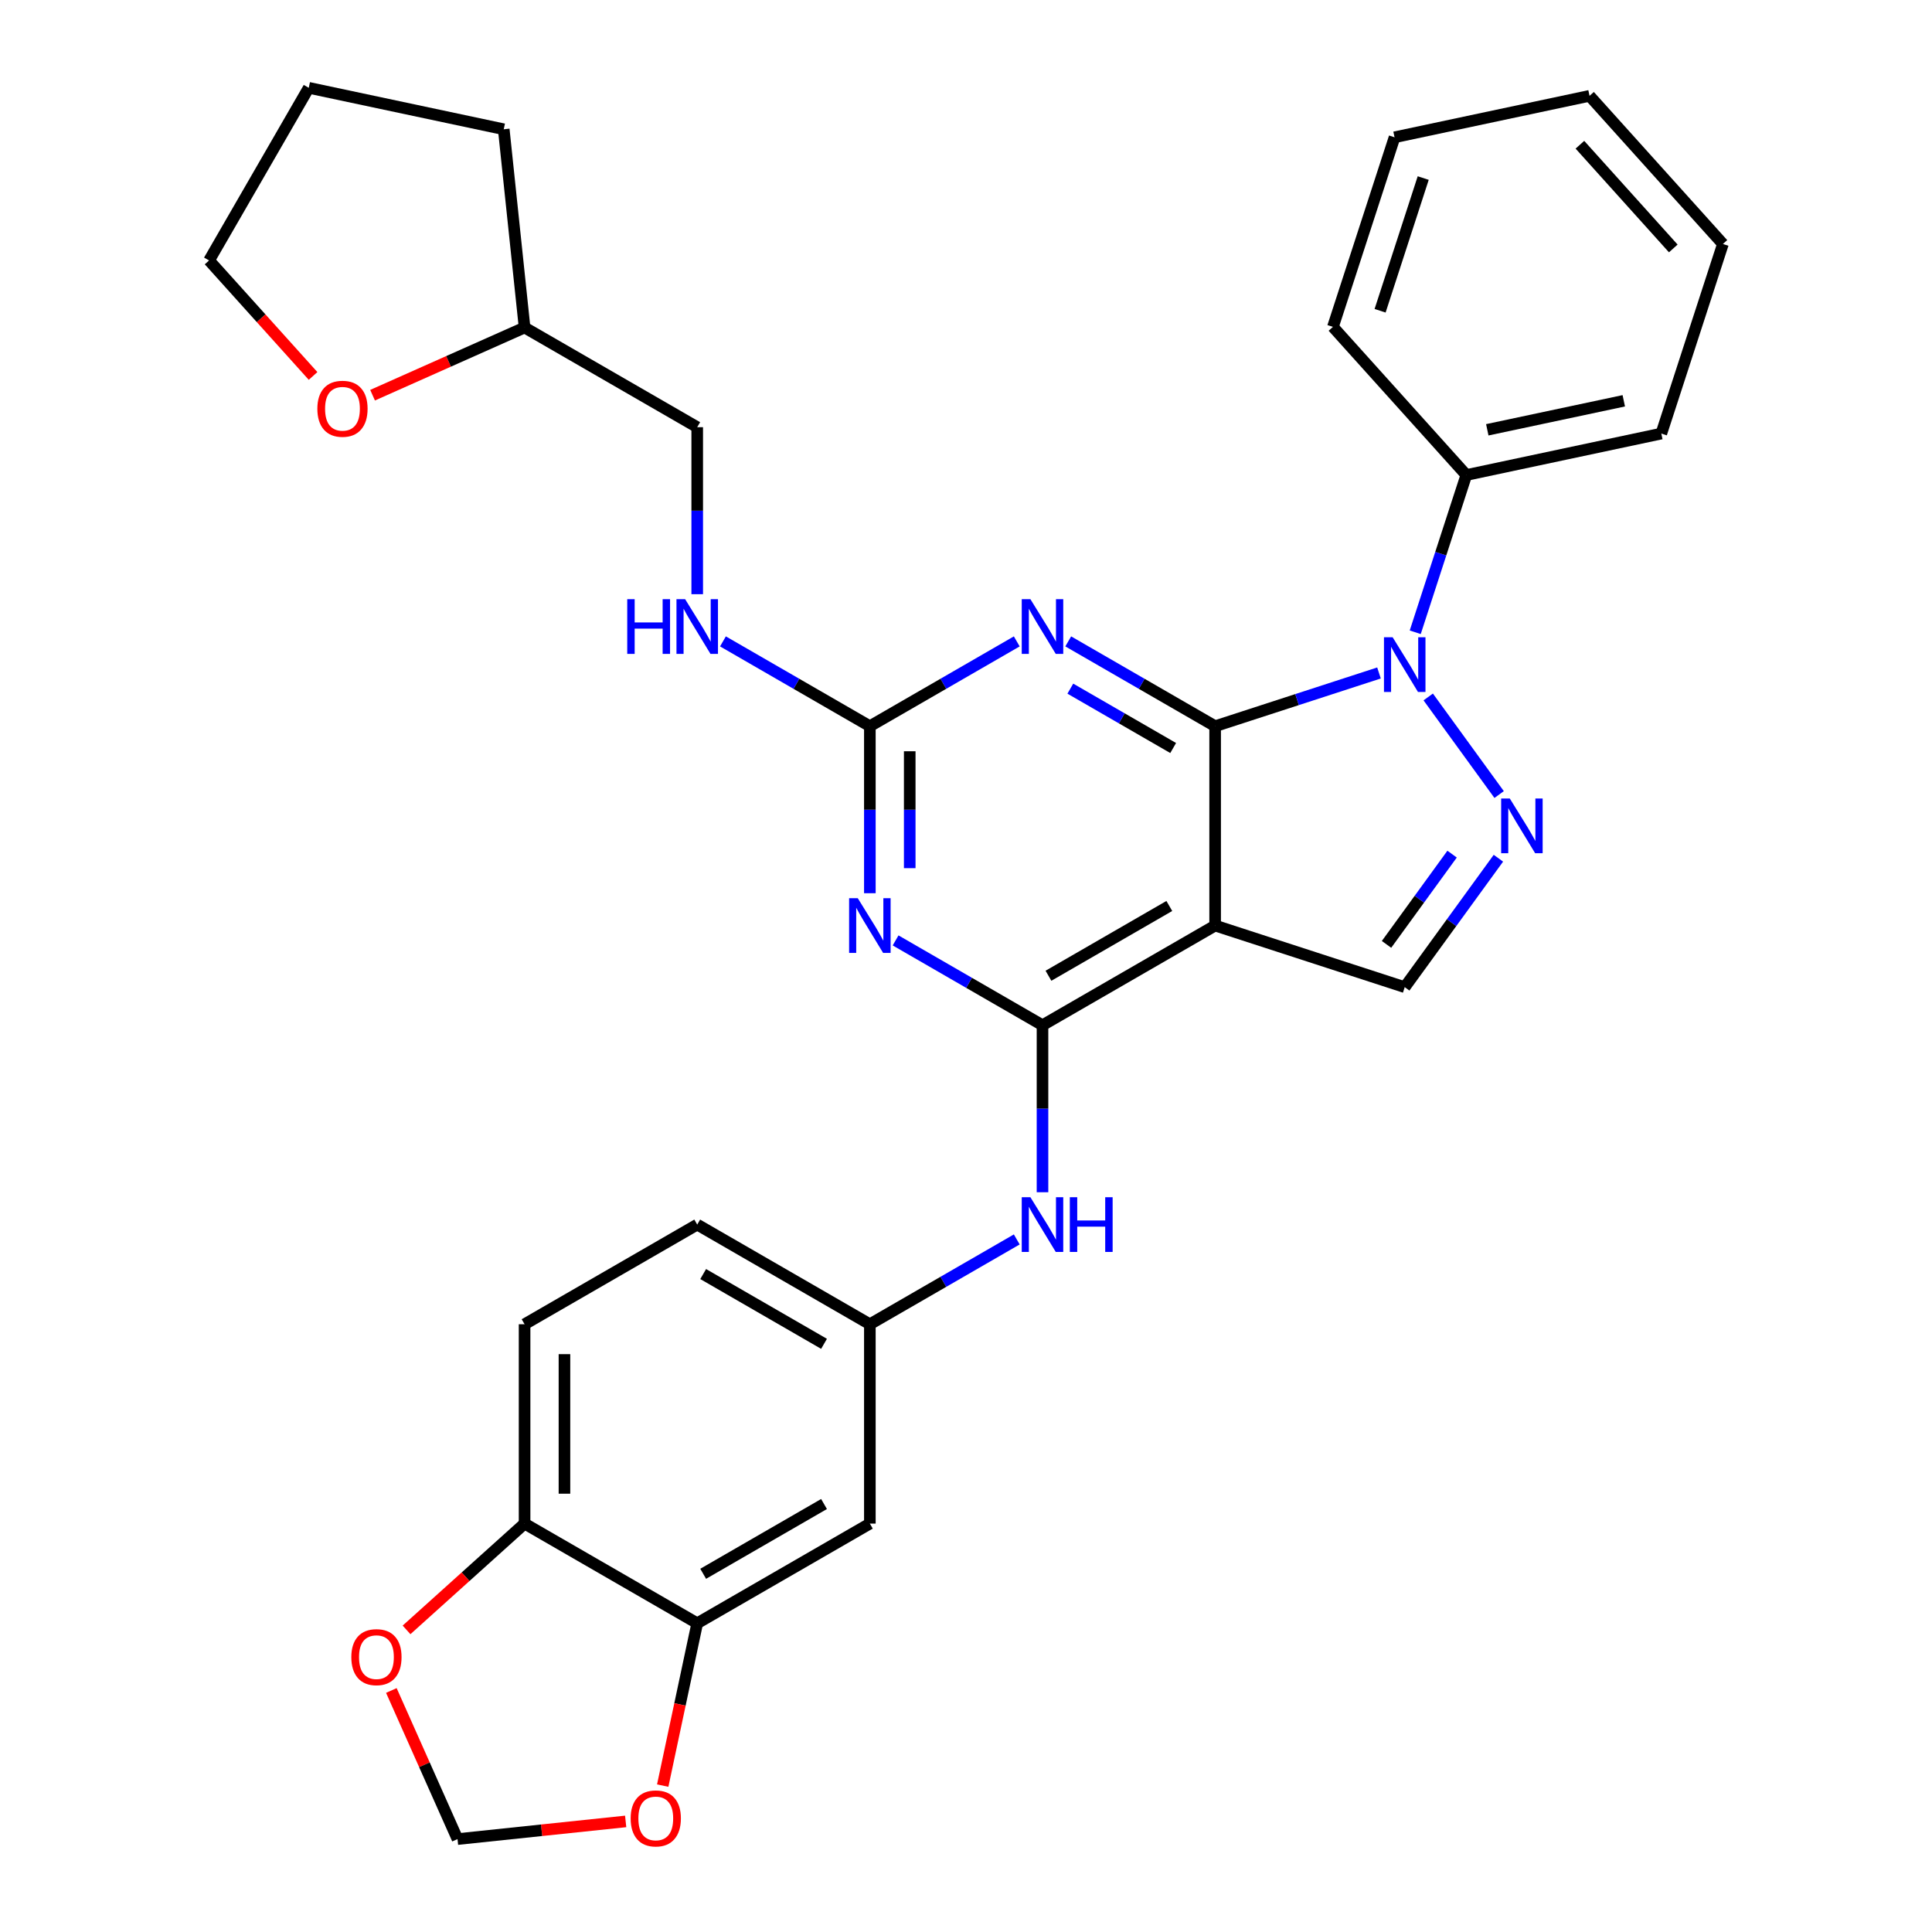 <?xml version='1.0' encoding='iso-8859-1'?>
<svg version='1.1' baseProfile='full'
              xmlns='http://www.w3.org/2000/svg'
                      xmlns:rdkit='http://www.rdkit.org/xml'
                      xmlns:xlink='http://www.w3.org/1999/xlink'
                  xml:space='preserve'
width='1000px' height='1000px' viewBox='0 0 1000 1000'>
<!-- END OF HEADER -->
<rect style='opacity:1.0;fill:#FFFFFF;stroke:none' width='1000' height='1000' x='0' y='0'> </rect>
<path class='bond-0' d='M 628.953,375.886 L 671.359,362.107' style='fill:none;fill-rule:evenodd;stroke:#000000;stroke-width:6px;stroke-linecap:butt;stroke-linejoin:miter;stroke-opacity:1' />
<path class='bond-0' d='M 671.359,362.107 L 713.764,348.329' style='fill:none;fill-rule:evenodd;stroke:#0000FF;stroke-width:6px;stroke-linecap:butt;stroke-linejoin:miter;stroke-opacity:1' />
<path class='bond-1' d='M 628.953,375.886 L 628.953,479.067' style='fill:none;fill-rule:evenodd;stroke:#000000;stroke-width:6px;stroke-linecap:butt;stroke-linejoin:miter;stroke-opacity:1' />
<path class='bond-3' d='M 628.953,375.886 L 590.934,353.935' style='fill:none;fill-rule:evenodd;stroke:#000000;stroke-width:6px;stroke-linecap:butt;stroke-linejoin:miter;stroke-opacity:1' />
<path class='bond-3' d='M 590.934,353.935 L 552.915,331.985' style='fill:none;fill-rule:evenodd;stroke:#0000FF;stroke-width:6px;stroke-linecap:butt;stroke-linejoin:miter;stroke-opacity:1' />
<path class='bond-3' d='M 607.229,387.172 L 580.616,371.807' style='fill:none;fill-rule:evenodd;stroke:#000000;stroke-width:6px;stroke-linecap:butt;stroke-linejoin:miter;stroke-opacity:1' />
<path class='bond-3' d='M 580.616,371.807 L 554.002,356.442' style='fill:none;fill-rule:evenodd;stroke:#0000FF;stroke-width:6px;stroke-linecap:butt;stroke-linejoin:miter;stroke-opacity:1' />
<path class='bond-4' d='M 739.246,360.74 L 775.946,411.254' style='fill:none;fill-rule:evenodd;stroke:#0000FF;stroke-width:6px;stroke-linecap:butt;stroke-linejoin:miter;stroke-opacity:1' />
<path class='bond-14' d='M 732.523,327.261 L 745.746,286.566' style='fill:none;fill-rule:evenodd;stroke:#0000FF;stroke-width:6px;stroke-linecap:butt;stroke-linejoin:miter;stroke-opacity:1' />
<path class='bond-14' d='M 745.746,286.566 L 758.969,245.87' style='fill:none;fill-rule:evenodd;stroke:#000000;stroke-width:6px;stroke-linecap:butt;stroke-linejoin:miter;stroke-opacity:1' />
<path class='bond-2' d='M 628.953,479.067 L 539.595,530.658' style='fill:none;fill-rule:evenodd;stroke:#000000;stroke-width:6px;stroke-linecap:butt;stroke-linejoin:miter;stroke-opacity:1' />
<path class='bond-2' d='M 605.231,468.934 L 542.681,505.047' style='fill:none;fill-rule:evenodd;stroke:#000000;stroke-width:6px;stroke-linecap:butt;stroke-linejoin:miter;stroke-opacity:1' />
<path class='bond-7' d='M 628.953,479.067 L 727.084,510.952' style='fill:none;fill-rule:evenodd;stroke:#000000;stroke-width:6px;stroke-linecap:butt;stroke-linejoin:miter;stroke-opacity:1' />
<path class='bond-8' d='M 539.595,530.658 L 539.595,573.878' style='fill:none;fill-rule:evenodd;stroke:#000000;stroke-width:6px;stroke-linecap:butt;stroke-linejoin:miter;stroke-opacity:1' />
<path class='bond-8' d='M 539.595,573.878 L 539.595,617.099' style='fill:none;fill-rule:evenodd;stroke:#0000FF;stroke-width:6px;stroke-linecap:butt;stroke-linejoin:miter;stroke-opacity:1' />
<path class='bond-32' d='M 539.595,530.658 L 501.576,508.707' style='fill:none;fill-rule:evenodd;stroke:#000000;stroke-width:6px;stroke-linecap:butt;stroke-linejoin:miter;stroke-opacity:1' />
<path class='bond-32' d='M 501.576,508.707 L 463.557,486.757' style='fill:none;fill-rule:evenodd;stroke:#0000FF;stroke-width:6px;stroke-linecap:butt;stroke-linejoin:miter;stroke-opacity:1' />
<path class='bond-6' d='M 526.276,331.985 L 488.257,353.935' style='fill:none;fill-rule:evenodd;stroke:#0000FF;stroke-width:6px;stroke-linecap:butt;stroke-linejoin:miter;stroke-opacity:1' />
<path class='bond-6' d='M 488.257,353.935 L 450.238,375.886' style='fill:none;fill-rule:evenodd;stroke:#000000;stroke-width:6px;stroke-linecap:butt;stroke-linejoin:miter;stroke-opacity:1' />
<path class='bond-31' d='M 775.57,444.216 L 751.327,477.584' style='fill:none;fill-rule:evenodd;stroke:#0000FF;stroke-width:6px;stroke-linecap:butt;stroke-linejoin:miter;stroke-opacity:1' />
<path class='bond-31' d='M 751.327,477.584 L 727.084,510.952' style='fill:none;fill-rule:evenodd;stroke:#000000;stroke-width:6px;stroke-linecap:butt;stroke-linejoin:miter;stroke-opacity:1' />
<path class='bond-31' d='M 751.602,442.097 L 734.632,465.454' style='fill:none;fill-rule:evenodd;stroke:#0000FF;stroke-width:6px;stroke-linecap:butt;stroke-linejoin:miter;stroke-opacity:1' />
<path class='bond-31' d='M 734.632,465.454 L 717.662,488.812' style='fill:none;fill-rule:evenodd;stroke:#000000;stroke-width:6px;stroke-linecap:butt;stroke-linejoin:miter;stroke-opacity:1' />
<path class='bond-5' d='M 450.238,462.327 L 450.238,419.107' style='fill:none;fill-rule:evenodd;stroke:#0000FF;stroke-width:6px;stroke-linecap:butt;stroke-linejoin:miter;stroke-opacity:1' />
<path class='bond-5' d='M 450.238,419.107 L 450.238,375.886' style='fill:none;fill-rule:evenodd;stroke:#000000;stroke-width:6px;stroke-linecap:butt;stroke-linejoin:miter;stroke-opacity:1' />
<path class='bond-5' d='M 470.874,449.361 L 470.874,419.107' style='fill:none;fill-rule:evenodd;stroke:#0000FF;stroke-width:6px;stroke-linecap:butt;stroke-linejoin:miter;stroke-opacity:1' />
<path class='bond-5' d='M 470.874,419.107 L 470.874,388.852' style='fill:none;fill-rule:evenodd;stroke:#000000;stroke-width:6px;stroke-linecap:butt;stroke-linejoin:miter;stroke-opacity:1' />
<path class='bond-12' d='M 450.238,375.886 L 412.219,353.935' style='fill:none;fill-rule:evenodd;stroke:#000000;stroke-width:6px;stroke-linecap:butt;stroke-linejoin:miter;stroke-opacity:1' />
<path class='bond-12' d='M 412.219,353.935 L 374.2,331.985' style='fill:none;fill-rule:evenodd;stroke:#0000FF;stroke-width:6px;stroke-linecap:butt;stroke-linejoin:miter;stroke-opacity:1' />
<path class='bond-15' d='M 526.276,641.529 L 488.257,663.479' style='fill:none;fill-rule:evenodd;stroke:#0000FF;stroke-width:6px;stroke-linecap:butt;stroke-linejoin:miter;stroke-opacity:1' />
<path class='bond-15' d='M 488.257,663.479 L 450.238,685.429' style='fill:none;fill-rule:evenodd;stroke:#000000;stroke-width:6px;stroke-linecap:butt;stroke-linejoin:miter;stroke-opacity:1' />
<path class='bond-9' d='M 360.88,840.201 L 450.238,788.611' style='fill:none;fill-rule:evenodd;stroke:#000000;stroke-width:6px;stroke-linecap:butt;stroke-linejoin:miter;stroke-opacity:1' />
<path class='bond-9' d='M 363.966,814.591 L 426.516,778.478' style='fill:none;fill-rule:evenodd;stroke:#000000;stroke-width:6px;stroke-linecap:butt;stroke-linejoin:miter;stroke-opacity:1' />
<path class='bond-13' d='M 360.88,840.201 L 351.95,882.215' style='fill:none;fill-rule:evenodd;stroke:#000000;stroke-width:6px;stroke-linecap:butt;stroke-linejoin:miter;stroke-opacity:1' />
<path class='bond-13' d='M 351.95,882.215 L 343.02,924.228' style='fill:none;fill-rule:evenodd;stroke:#FF0000;stroke-width:6px;stroke-linecap:butt;stroke-linejoin:miter;stroke-opacity:1' />
<path class='bond-35' d='M 360.88,840.201 L 271.522,788.611' style='fill:none;fill-rule:evenodd;stroke:#000000;stroke-width:6px;stroke-linecap:butt;stroke-linejoin:miter;stroke-opacity:1' />
<path class='bond-10' d='M 450.238,788.611 L 450.238,685.429' style='fill:none;fill-rule:evenodd;stroke:#000000;stroke-width:6px;stroke-linecap:butt;stroke-linejoin:miter;stroke-opacity:1' />
<path class='bond-11' d='M 271.522,788.611 L 271.522,685.429' style='fill:none;fill-rule:evenodd;stroke:#000000;stroke-width:6px;stroke-linecap:butt;stroke-linejoin:miter;stroke-opacity:1' />
<path class='bond-11' d='M 292.159,773.134 L 292.159,700.907' style='fill:none;fill-rule:evenodd;stroke:#000000;stroke-width:6px;stroke-linecap:butt;stroke-linejoin:miter;stroke-opacity:1' />
<path class='bond-16' d='M 271.522,788.611 L 240.973,816.118' style='fill:none;fill-rule:evenodd;stroke:#000000;stroke-width:6px;stroke-linecap:butt;stroke-linejoin:miter;stroke-opacity:1' />
<path class='bond-16' d='M 240.973,816.118 L 210.423,843.625' style='fill:none;fill-rule:evenodd;stroke:#FF0000;stroke-width:6px;stroke-linecap:butt;stroke-linejoin:miter;stroke-opacity:1' />
<path class='bond-21' d='M 360.88,307.556 L 360.88,264.335' style='fill:none;fill-rule:evenodd;stroke:#0000FF;stroke-width:6px;stroke-linecap:butt;stroke-linejoin:miter;stroke-opacity:1' />
<path class='bond-21' d='M 360.88,264.335 L 360.88,221.114' style='fill:none;fill-rule:evenodd;stroke:#000000;stroke-width:6px;stroke-linecap:butt;stroke-linejoin:miter;stroke-opacity:1' />
<path class='bond-17' d='M 323.848,942.765 L 280.33,947.339' style='fill:none;fill-rule:evenodd;stroke:#FF0000;stroke-width:6px;stroke-linecap:butt;stroke-linejoin:miter;stroke-opacity:1' />
<path class='bond-17' d='M 280.33,947.339 L 236.811,951.913' style='fill:none;fill-rule:evenodd;stroke:#000000;stroke-width:6px;stroke-linecap:butt;stroke-linejoin:miter;stroke-opacity:1' />
<path class='bond-24' d='M 758.969,245.87 L 859.895,224.417' style='fill:none;fill-rule:evenodd;stroke:#000000;stroke-width:6px;stroke-linecap:butt;stroke-linejoin:miter;stroke-opacity:1' />
<path class='bond-24' d='M 769.817,222.467 L 840.466,207.45' style='fill:none;fill-rule:evenodd;stroke:#000000;stroke-width:6px;stroke-linecap:butt;stroke-linejoin:miter;stroke-opacity:1' />
<path class='bond-25' d='M 758.969,245.87 L 689.927,169.191' style='fill:none;fill-rule:evenodd;stroke:#000000;stroke-width:6px;stroke-linecap:butt;stroke-linejoin:miter;stroke-opacity:1' />
<path class='bond-20' d='M 450.238,685.429 L 360.88,633.839' style='fill:none;fill-rule:evenodd;stroke:#000000;stroke-width:6px;stroke-linecap:butt;stroke-linejoin:miter;stroke-opacity:1' />
<path class='bond-20' d='M 426.516,695.562 L 363.966,659.449' style='fill:none;fill-rule:evenodd;stroke:#000000;stroke-width:6px;stroke-linecap:butt;stroke-linejoin:miter;stroke-opacity:1' />
<path class='bond-36' d='M 202.564,874.992 L 219.688,913.453' style='fill:none;fill-rule:evenodd;stroke:#FF0000;stroke-width:6px;stroke-linecap:butt;stroke-linejoin:miter;stroke-opacity:1' />
<path class='bond-36' d='M 219.688,913.453 L 236.811,951.913' style='fill:none;fill-rule:evenodd;stroke:#000000;stroke-width:6px;stroke-linecap:butt;stroke-linejoin:miter;stroke-opacity:1' />
<path class='bond-18' d='M 192.841,204.554 L 232.182,187.039' style='fill:none;fill-rule:evenodd;stroke:#FF0000;stroke-width:6px;stroke-linecap:butt;stroke-linejoin:miter;stroke-opacity:1' />
<path class='bond-18' d='M 232.182,187.039 L 271.522,169.523' style='fill:none;fill-rule:evenodd;stroke:#000000;stroke-width:6px;stroke-linecap:butt;stroke-linejoin:miter;stroke-opacity:1' />
<path class='bond-23' d='M 162.045,194.591 L 135.133,164.702' style='fill:none;fill-rule:evenodd;stroke:#FF0000;stroke-width:6px;stroke-linecap:butt;stroke-linejoin:miter;stroke-opacity:1' />
<path class='bond-23' d='M 135.133,164.702 L 108.22,134.812' style='fill:none;fill-rule:evenodd;stroke:#000000;stroke-width:6px;stroke-linecap:butt;stroke-linejoin:miter;stroke-opacity:1' />
<path class='bond-19' d='M 271.522,685.429 L 360.88,633.839' style='fill:none;fill-rule:evenodd;stroke:#000000;stroke-width:6px;stroke-linecap:butt;stroke-linejoin:miter;stroke-opacity:1' />
<path class='bond-22' d='M 360.88,221.114 L 271.522,169.523' style='fill:none;fill-rule:evenodd;stroke:#000000;stroke-width:6px;stroke-linecap:butt;stroke-linejoin:miter;stroke-opacity:1' />
<path class='bond-26' d='M 271.522,169.523 L 260.737,66.907' style='fill:none;fill-rule:evenodd;stroke:#000000;stroke-width:6px;stroke-linecap:butt;stroke-linejoin:miter;stroke-opacity:1' />
<path class='bond-34' d='M 108.22,134.812 L 159.811,45.455' style='fill:none;fill-rule:evenodd;stroke:#000000;stroke-width:6px;stroke-linecap:butt;stroke-linejoin:miter;stroke-opacity:1' />
<path class='bond-29' d='M 859.895,224.417 L 891.78,126.286' style='fill:none;fill-rule:evenodd;stroke:#000000;stroke-width:6px;stroke-linecap:butt;stroke-linejoin:miter;stroke-opacity:1' />
<path class='bond-28' d='M 689.927,169.191 L 721.812,71.06' style='fill:none;fill-rule:evenodd;stroke:#000000;stroke-width:6px;stroke-linecap:butt;stroke-linejoin:miter;stroke-opacity:1' />
<path class='bond-28' d='M 714.336,160.848 L 736.655,92.156' style='fill:none;fill-rule:evenodd;stroke:#000000;stroke-width:6px;stroke-linecap:butt;stroke-linejoin:miter;stroke-opacity:1' />
<path class='bond-27' d='M 260.737,66.907 L 159.811,45.455' style='fill:none;fill-rule:evenodd;stroke:#000000;stroke-width:6px;stroke-linecap:butt;stroke-linejoin:miter;stroke-opacity:1' />
<path class='bond-30' d='M 721.812,71.06 L 822.738,49.607' style='fill:none;fill-rule:evenodd;stroke:#000000;stroke-width:6px;stroke-linecap:butt;stroke-linejoin:miter;stroke-opacity:1' />
<path class='bond-33' d='M 891.78,126.286 L 822.738,49.607' style='fill:none;fill-rule:evenodd;stroke:#000000;stroke-width:6px;stroke-linecap:butt;stroke-linejoin:miter;stroke-opacity:1' />
<path class='bond-33' d='M 866.088,128.592 L 817.759,74.917' style='fill:none;fill-rule:evenodd;stroke:#000000;stroke-width:6px;stroke-linecap:butt;stroke-linejoin:miter;stroke-opacity:1' />
<path  class='atom-1' d='M 720.824 329.841
L 730.104 344.841
Q 731.024 346.321, 732.504 349.001
Q 733.984 351.681, 734.064 351.841
L 734.064 329.841
L 737.824 329.841
L 737.824 358.161
L 733.944 358.161
L 723.984 341.761
Q 722.824 339.841, 721.584 337.641
Q 720.384 335.441, 720.024 334.761
L 720.024 358.161
L 716.344 358.161
L 716.344 329.841
L 720.824 329.841
' fill='#0000FF'/>
<path  class='atom-4' d='M 533.335 310.135
L 542.615 325.135
Q 543.535 326.615, 545.015 329.295
Q 546.495 331.975, 546.575 332.135
L 546.575 310.135
L 550.335 310.135
L 550.335 338.455
L 546.455 338.455
L 536.495 322.055
Q 535.335 320.135, 534.095 317.935
Q 532.895 315.735, 532.535 315.055
L 532.535 338.455
L 528.855 338.455
L 528.855 310.135
L 533.335 310.135
' fill='#0000FF'/>
<path  class='atom-5' d='M 781.472 413.316
L 790.752 428.316
Q 791.672 429.796, 793.152 432.476
Q 794.632 435.156, 794.712 435.316
L 794.712 413.316
L 798.472 413.316
L 798.472 441.636
L 794.592 441.636
L 784.632 425.236
Q 783.472 423.316, 782.232 421.116
Q 781.032 418.916, 780.672 418.236
L 780.672 441.636
L 776.992 441.636
L 776.992 413.316
L 781.472 413.316
' fill='#0000FF'/>
<path  class='atom-6' d='M 443.978 464.907
L 453.258 479.907
Q 454.178 481.387, 455.658 484.067
Q 457.138 486.747, 457.218 486.907
L 457.218 464.907
L 460.978 464.907
L 460.978 493.227
L 457.098 493.227
L 447.138 476.827
Q 445.978 474.907, 444.738 472.707
Q 443.538 470.507, 443.178 469.827
L 443.178 493.227
L 439.498 493.227
L 439.498 464.907
L 443.978 464.907
' fill='#0000FF'/>
<path  class='atom-9' d='M 533.335 619.679
L 542.615 634.679
Q 543.535 636.159, 545.015 638.839
Q 546.495 641.519, 546.575 641.679
L 546.575 619.679
L 550.335 619.679
L 550.335 647.999
L 546.455 647.999
L 536.495 631.599
Q 535.335 629.679, 534.095 627.479
Q 532.895 625.279, 532.535 624.599
L 532.535 647.999
L 528.855 647.999
L 528.855 619.679
L 533.335 619.679
' fill='#0000FF'/>
<path  class='atom-9' d='M 553.735 619.679
L 557.575 619.679
L 557.575 631.719
L 572.055 631.719
L 572.055 619.679
L 575.895 619.679
L 575.895 647.999
L 572.055 647.999
L 572.055 634.919
L 557.575 634.919
L 557.575 647.999
L 553.735 647.999
L 553.735 619.679
' fill='#0000FF'/>
<path  class='atom-13' d='M 324.66 310.135
L 328.5 310.135
L 328.5 322.175
L 342.98 322.175
L 342.98 310.135
L 346.82 310.135
L 346.82 338.455
L 342.98 338.455
L 342.98 325.375
L 328.5 325.375
L 328.5 338.455
L 324.66 338.455
L 324.66 310.135
' fill='#0000FF'/>
<path  class='atom-13' d='M 354.62 310.135
L 363.9 325.135
Q 364.82 326.615, 366.3 329.295
Q 367.78 331.975, 367.86 332.135
L 367.86 310.135
L 371.62 310.135
L 371.62 338.455
L 367.74 338.455
L 357.78 322.055
Q 356.62 320.135, 355.38 317.935
Q 354.18 315.735, 353.82 315.055
L 353.82 338.455
L 350.14 338.455
L 350.14 310.135
L 354.62 310.135
' fill='#0000FF'/>
<path  class='atom-14' d='M 326.427 941.208
Q 326.427 934.408, 329.787 930.608
Q 333.147 926.808, 339.427 926.808
Q 345.707 926.808, 349.067 930.608
Q 352.427 934.408, 352.427 941.208
Q 352.427 948.088, 349.027 952.008
Q 345.627 955.888, 339.427 955.888
Q 333.187 955.888, 329.787 952.008
Q 326.427 948.128, 326.427 941.208
M 339.427 952.688
Q 343.747 952.688, 346.067 949.808
Q 348.427 946.888, 348.427 941.208
Q 348.427 935.648, 346.067 932.848
Q 343.747 930.008, 339.427 930.008
Q 335.107 930.008, 332.747 932.808
Q 330.427 935.608, 330.427 941.208
Q 330.427 946.928, 332.747 949.808
Q 335.107 952.688, 339.427 952.688
' fill='#FF0000'/>
<path  class='atom-17' d='M 181.844 857.732
Q 181.844 850.932, 185.204 847.132
Q 188.564 843.332, 194.844 843.332
Q 201.124 843.332, 204.484 847.132
Q 207.844 850.932, 207.844 857.732
Q 207.844 864.612, 204.444 868.532
Q 201.044 872.412, 194.844 872.412
Q 188.604 872.412, 185.204 868.532
Q 181.844 864.652, 181.844 857.732
M 194.844 869.212
Q 199.164 869.212, 201.484 866.332
Q 203.844 863.412, 203.844 857.732
Q 203.844 852.172, 201.484 849.372
Q 199.164 846.532, 194.844 846.532
Q 190.524 846.532, 188.164 849.332
Q 185.844 852.132, 185.844 857.732
Q 185.844 863.452, 188.164 866.332
Q 190.524 869.212, 194.844 869.212
' fill='#FF0000'/>
<path  class='atom-19' d='M 164.262 211.571
Q 164.262 204.771, 167.622 200.971
Q 170.982 197.171, 177.262 197.171
Q 183.542 197.171, 186.902 200.971
Q 190.262 204.771, 190.262 211.571
Q 190.262 218.451, 186.862 222.371
Q 183.462 226.251, 177.262 226.251
Q 171.022 226.251, 167.622 222.371
Q 164.262 218.491, 164.262 211.571
M 177.262 223.051
Q 181.582 223.051, 183.902 220.171
Q 186.262 217.251, 186.262 211.571
Q 186.262 206.011, 183.902 203.211
Q 181.582 200.371, 177.262 200.371
Q 172.942 200.371, 170.582 203.171
Q 168.262 205.971, 168.262 211.571
Q 168.262 217.291, 170.582 220.171
Q 172.942 223.051, 177.262 223.051
' fill='#FF0000'/>
</svg>
